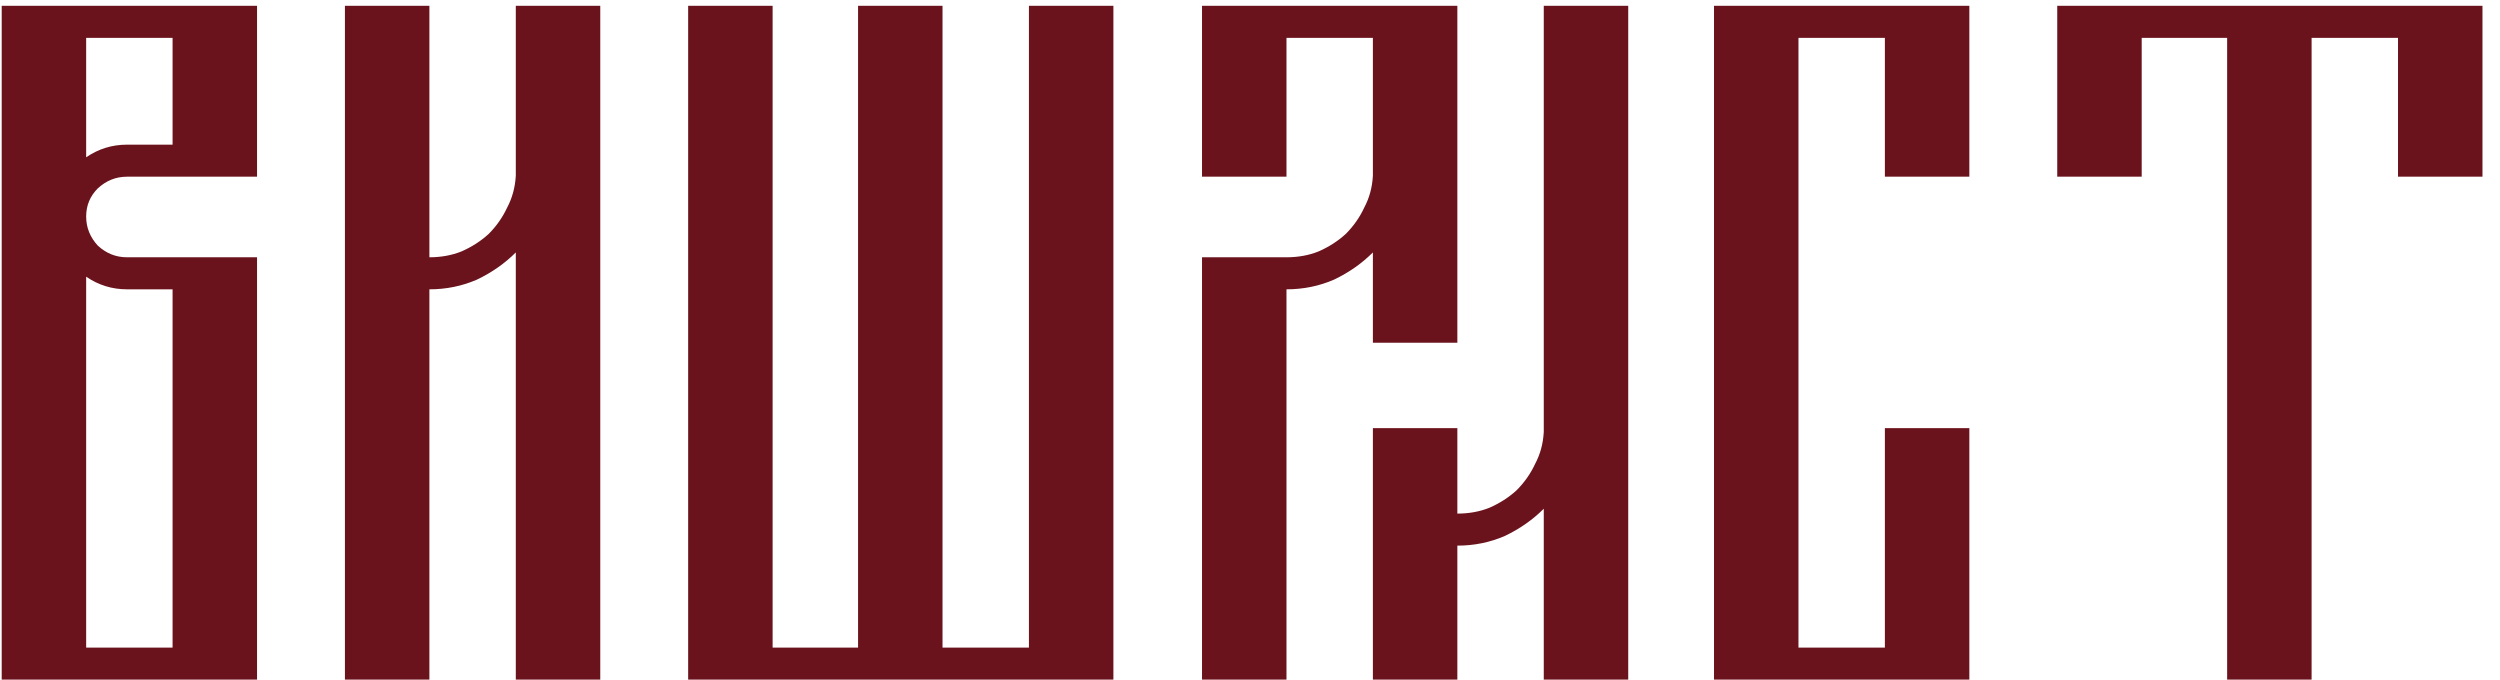 <?xml version="1.0" encoding="UTF-8"?> <svg xmlns="http://www.w3.org/2000/svg" width="103" height="28" viewBox="0 0 103 28" fill="none"><path d="M10.59 0.24V7.28H5.23C4.777 7.28 4.377 7.44 4.03 7.76C3.71 8.08 3.55 8.467 3.55 8.92C3.55 9.373 3.71 9.773 4.03 10.12C4.377 10.44 4.777 10.6 5.23 10.6H10.59V28H0.07V0.24H10.59ZM5.23 11.92C4.617 11.92 4.057 11.747 3.55 11.4V26.68H7.11V11.92H5.23ZM7.11 1.56H3.55V6.48C4.057 6.133 4.617 5.96 5.23 5.96H7.11V1.56ZM21.251 0.24H24.731V28H21.251V10.4C20.798 10.853 20.264 11.227 19.651 11.52C19.038 11.787 18.384 11.92 17.691 11.92V28H14.211V0.24H17.691V10.6C18.171 10.6 18.611 10.52 19.011 10.36C19.438 10.173 19.811 9.933 20.131 9.64C20.451 9.32 20.704 8.96 20.891 8.56C21.104 8.16 21.224 7.72 21.251 7.24V0.24ZM42.392 26.68V0.24H45.872V28H28.352V0.24H31.832V26.68H35.352V0.24H38.832V26.68H42.392ZM67.083 0.24V28H63.603V20.96C63.15 21.413 62.617 21.787 62.003 22.08C61.39 22.347 60.737 22.48 60.043 22.48V28H56.563V17.64H60.043V21.16C60.523 21.16 60.963 21.08 61.363 20.92C61.79 20.733 62.163 20.493 62.483 20.2C62.803 19.88 63.057 19.52 63.243 19.12C63.457 18.72 63.577 18.28 63.603 17.8V0.24H67.083ZM56.563 14.12V10.4C56.11 10.853 55.577 11.227 54.963 11.52C54.35 11.787 53.697 11.92 53.003 11.92V28H49.523V10.6H53.003C53.483 10.6 53.923 10.52 54.323 10.36C54.75 10.173 55.123 9.933 55.443 9.64C55.763 9.32 56.017 8.96 56.203 8.56C56.417 8.16 56.537 7.72 56.563 7.24V1.56H53.003V7.28H49.523V0.24H60.043V14.12H56.563ZM70.617 0.24H81.137V7.28H77.657V1.56H74.097V26.68H77.657V17.64H81.137V28H70.617V0.24ZM84.758 0.24H102.278V7.28H98.798V1.56H95.238V28H91.758V1.56H88.238V7.28H84.758V0.24Z" fill="#6B131C"></path></svg> 